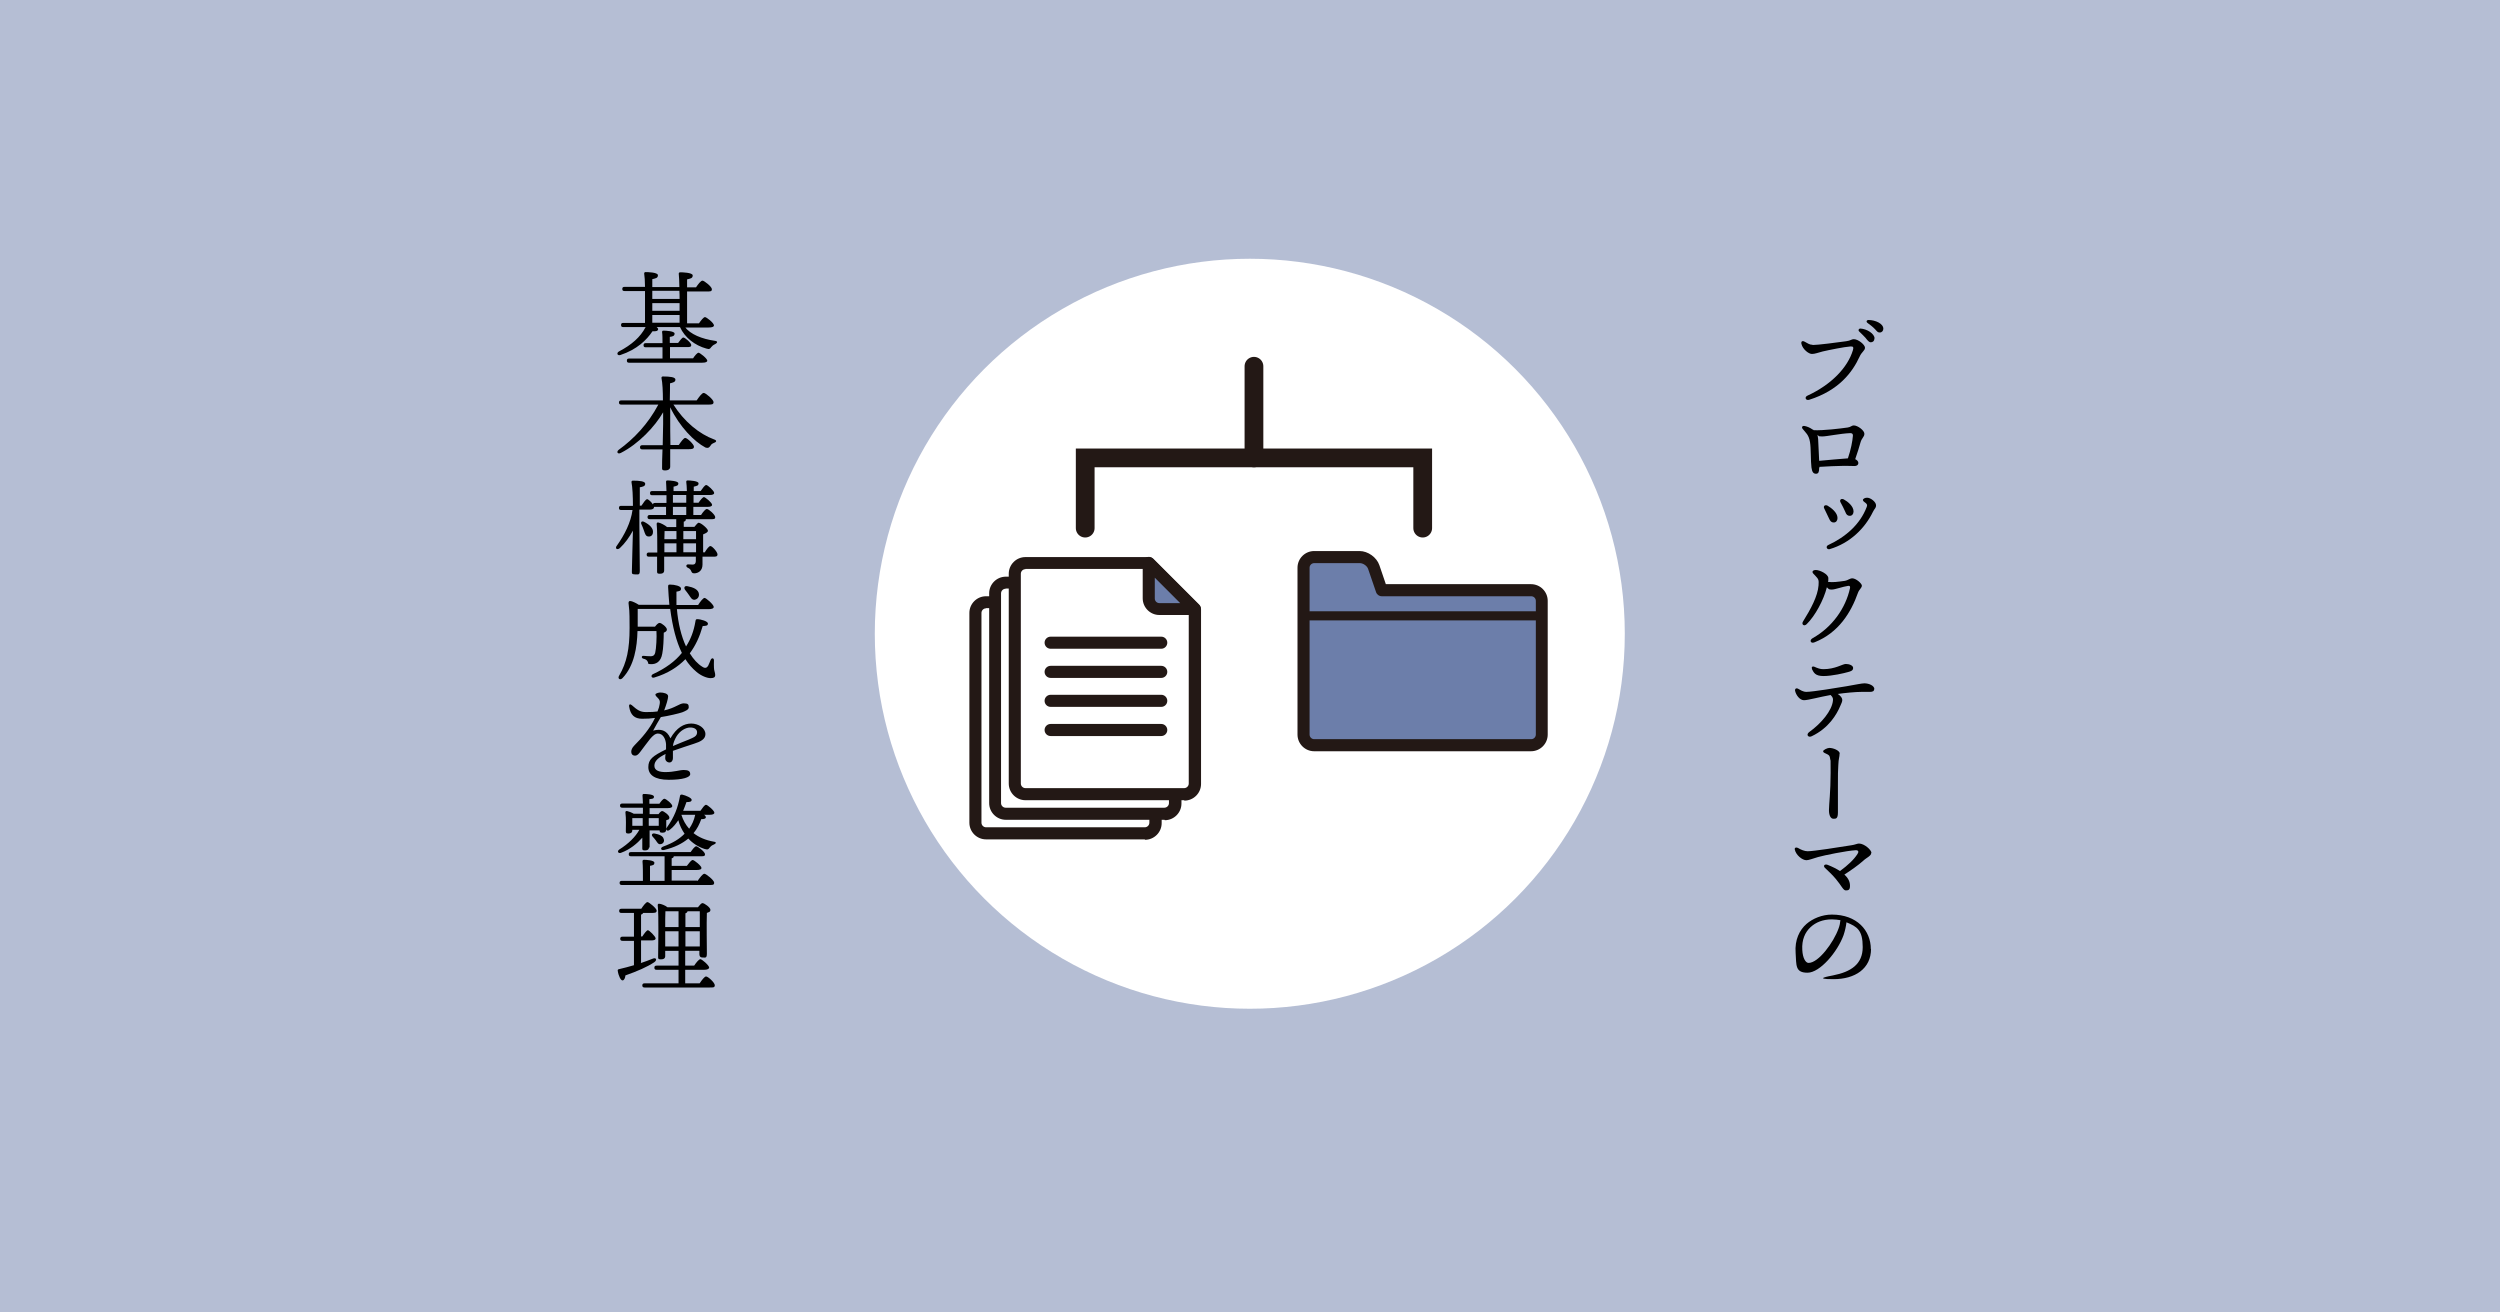 <?xml version="1.0" encoding="UTF-8"?>
<svg xmlns="http://www.w3.org/2000/svg" version="1.1" viewBox="0 0 1200 630">
  <!-- Generator: Adobe Illustrator 30.0.0, SVG Export Plug-In . SVG Version: 2.1.1 Build 123)  -->
  <g id="_ベース" data-name="ベース">
    <rect width="1200" height="630" style="fill: #b5bed4;"/>
    <circle cx="599.9" cy="304.2" r="180" style="fill: #fff;"/>
    <g>
      <g>
        <g>
          <path d="M473.3,289.1c-2.8,0-5.1,2.3-5.1,5.1v100.7c0,2.8,2.3,5.1,5.1,5.1h76.2c2.8,0,5.1-2.3,5.1-5.1v-83.8l-22.1-22.1h-59.2Z" style="fill: #fff;"/>
          <path d="M549.5,402.9h-76.2c-4.4,0-8-3.6-8-8v-100.7c0-4.4,3.6-8,8-8h59.2c.8,0,1.5.3,2.1.9l22.1,22.1c.5.5.9,1.3.9,2.1v83.8c0,4.4-3.6,8-8,8ZM473.3,292c-1.2,0-2.2,1-2.2,2.2v100.7c0,1.2,1,2.2,2.2,2.2h76.2c1.2,0,2.2-1,2.2-2.2v-82.6l-20.4-20.4h-58Z" style="fill: #231815;"/>
        </g>
        <g>
          <path d="M482.7,279.7c-2.8,0-5.1,2.3-5.1,5.1v100.7c0,2.8,2.3,5.1,5.1,5.1h76.2c2.8,0,5.1-2.3,5.1-5.1v-83.8l-22.1-22.1h-59.2Z" style="fill: #fff;"/>
          <path d="M559,393.5h-76.2c-4.4,0-8-3.6-8-8v-100.7c0-4.4,3.6-8,8-8h59.2c.8,0,1.5.3,2.1.9l22.1,22.1c.5.5.9,1.3.9,2.1v83.8c0,4.4-3.6,8-8,8ZM482.7,282.6c-1.2,0-2.2,1-2.2,2.2v100.7c0,1.2,1,2.2,2.2,2.2h76.2c1.2,0,2.2-1,2.2-2.2v-82.6l-20.4-20.4h-58Z" style="fill: #231815;"/>
        </g>
        <g>
          <path d="M492.2,270.3c-2.8,0-5.1,2.3-5.1,5.1v100.7c0,2.8,2.3,5.1,5.1,5.1h76.2c2.8,0,5.1-2.3,5.1-5.1v-83.8l-22.1-22.1h-59.2Z" style="fill: #fff;"/>
          <path d="M568.4,384.1h-76.2c-4.4,0-8-3.6-8-8v-100.7c0-4.4,3.6-8,8-8h59.2c.8,0,1.5.3,2.1.9l22.1,22.1c.5.5.9,1.3.9,2.1v83.8c0,4.4-3.6,8-8,8ZM492.2,273.2c-1.2,0-2.2,1-2.2,2.2v100.7c0,1.2,1,2.2,2.2,2.2h76.2c1.2,0,2.2-1,2.2-2.2v-82.6l-20.4-20.4h-58Z" style="fill: #231815;"/>
        </g>
        <g>
          <path d="M556.5,292.3h17l-22.1-22.1v17c0,2.8,2.3,5.1,5.1,5.1Z" style="fill: #6c7eaa;"/>
          <path d="M573.5,295.2h-17c-4.4,0-8-3.6-8-8v-17c0-1.2.7-2.2,1.8-2.7,1.1-.4,2.3-.2,3.2.6l22.1,22.1c.8.8,1.1,2.1.6,3.2-.4,1.1-1.5,1.8-2.7,1.8ZM554.3,277.3v10c0,1.2,1,2.2,2.2,2.2h10l-12.1-12.1Z" style="fill: #231815;"/>
        </g>
      </g>
      <path d="M557.4,353.3h-53.1c-1.6,0-2.9-1.3-2.9-2.9s1.3-2.9,2.9-2.9h53.1c1.6,0,2.9,1.3,2.9,2.9s-1.3,2.9-2.9,2.9Z" style="fill: #231815;"/>
      <path d="M557.4,339.3h-53.1c-1.6,0-2.9-1.3-2.9-2.9s1.3-2.9,2.9-2.9h53.1c1.6,0,2.9,1.3,2.9,2.9s-1.3,2.9-2.9,2.9Z" style="fill: #231815;"/>
      <path d="M557.4,325.4h-53.1c-1.6,0-2.9-1.3-2.9-2.9s1.3-2.9,2.9-2.9h53.1c1.6,0,2.9,1.3,2.9,2.9s-1.3,2.9-2.9,2.9Z" style="fill: #231815;"/>
      <path d="M557.4,311.4h-53.1c-1.6,0-2.9-1.3-2.9-2.9s1.3-2.9,2.9-2.9h53.1c1.6,0,2.9,1.3,2.9,2.9s-1.3,2.9-2.9,2.9Z" style="fill: #231815;"/>
    </g>
    <g>
      <g>
        <path d="M735,283.3h-71.8l-3.8-11.1c-.9-2.6-3.9-4.8-6.7-4.8h-21.8c-2.8,0-5.1,2.3-5.1,5.1v80.1c0,2.8,2.3,5.1,5.1,5.1h104.2c2.8,0,5.1-2.3,5.1-5.1v-64.2c0-2.8-2.3-5.1-5.1-5.1Z" style="fill: #6c7eaa;"/>
        <path d="M735,360.6h-104.2c-4.4,0-8-3.6-8-8v-80.1c0-4.4,3.6-8,8-8h21.8c4,0,8.2,3,9.5,6.8l3.1,9.1h69.7c4.4,0,8,3.6,8,8v64.2c0,4.4-3.6,8-8,8ZM630.8,270.3c-1.2,0-2.2,1-2.2,2.2v80.1c0,1.2,1,2.2,2.2,2.2h104.2c1.2,0,2.2-1,2.2-2.2v-64.2c0-1.2-1-2.2-2.2-2.2h-71.8c-1.2,0-2.3-.8-2.7-2l-3.8-11.1c-.5-1.5-2.4-2.8-4-2.8h-21.8Z" style="fill: #231815;"/>
      </g>
      <path d="M737.9,293.4h-110c-1.2,0-2.2,1-2.2,2.2s1,2.2,2.2,2.2h110c1.2,0,2.2-1,2.2-2.2s-1-2.2-2.2-2.2Z" style="fill: #231815;"/>
    </g>
    <polyline points="520.9 253.5 520.9 219.8 682.9 219.8 682.9 253.5" style="fill: none; stroke: #231815; stroke-linecap: round; stroke-miterlimit: 10; stroke-width: 9px;"/>
    <line x1="601.9" y1="219.8" x2="601.9" y2="175.8" style="fill: none; stroke: #231815; stroke-linecap: round; stroke-miterlimit: 10; stroke-width: 9px;"/>
  </g>
  <g id="_レイヤー_1" data-name="レイヤー_1">
    <g>
      <path d="M870.1,165.6c2.4,0,11.8-1.2,16-1.8,2.3-.3,2.6-1,3.7-1,2.2,0,5.4,2.7,5.4,4.1s-1.6,2-2.6,4.3c-3.5,7.6-10,16.2-24.2,20.7-1.7.5-2.4-1.3-.8-2,11.5-5.3,19.3-13.5,21.8-21.8.4-1.4.2-1.9-1.2-1.8-2.9.2-10.3,1.7-13.3,2.4-2.4.6-3.7,1.2-5.2,1.2s-4.4-2.2-5-4.8c-.3-1.2.4-1.7,1.5-1.1,1.5.8,2.4,1.5,3.8,1.5ZM899.7,162.5c0,1.2-.8,1.8-1.7,1.8s-1.5-.8-2.6-2.2c-.9-1-2-2-3-3-.6-.6-.2-1.4.6-1.4,3.2.2,6.8,2.5,6.8,4.8ZM904,157.8c0,1-.7,1.8-1.7,1.8s-1.2-.4-2.2-1.5c-1.1-1.2-2.6-2.3-3.7-3.1-.8-.6-.4-1.4.5-1.4,3.2,0,7.1,1.7,7.1,4.2Z"/>
      <path d="M873.2,224.6c0,1.8-.3,2.8-1.5,2.8s-1.9-.7-2.2-3c-.4-2.9-.2-9.4-.7-12.2-.6-3.6-2.1-4.5-3.5-6.3-.7-.8-.2-1.7,1-1.4,1,.2,2.2.6,3.8,1.7.2,0,.4.2.5.3,4.6.2,12.8-.8,16.3-1.3,1.5-.2,1.9-1,2.9-1,1.9,0,5.1,2.4,5.1,4s-1.2,1.8-1.9,4.3c-.5,1.8-1.4,4.8-2.5,7.9.9.4,1.5,1.1,1.5,1.8,0,1-.8,1.5-1.8,1.5s-2.4-.1-5-.1-9.2.3-11.9.5v.5ZM887,220c1.4-4.1,2.2-8.2,2.4-10.9,0-.8-.3-1.2-1.3-1.2-4.9.2-11.2,1.6-13.5,1.6s-1.5-.4-2.2-.8c.1.6.2,1.2.3,2,.2,3.6.4,7.6.5,10.5,3.7-.3,10.4-1,13.9-1.2Z"/>
      <path d="M882,248.7c0,1.2-.7,2.1-1.8,2.1s-1.7-.6-2.3-2c-.6-1.3-1.6-3.4-2.2-4.6-.7-1.2.2-2.1,1.5-1.5,1.9,1.1,4.8,3.4,4.8,5.9ZM896.2,238.9c1.8,0,4.3,2.1,4.3,3.6s-.7,1.5-1.5,3.2c-3.8,7.8-10.9,15-20.8,17.9-1.4.3-2-1.4-.6-2,8.4-3.9,15.3-10,18.4-18.2.4-1,.2-1.3-.4-1.9-.6-.5-1.4-.9-1.4-1.5s1-1.1,2-1.1ZM889.7,245.5c0,1.2-.7,2.1-1.8,2.1s-1.7-.6-2.2-2c-.6-1.3-1.5-3.2-2.2-4.4-.7-1.2.2-2.1,1.5-1.5,2,1.1,4.7,3.3,4.7,5.8Z"/>
      <path d="M893.7,281.1c0,1.1-1.3,1.8-1.9,3.5-3.3,9.3-9.2,19.1-20.8,23.7-1.9.8-2.7-1-.9-2,9.3-5.2,15.8-14.3,17.9-24,.2-.8-.2-1.2-.8-1.1-2.8.4-6.3,1.8-8,1.8s-1.4-.4-2.3-1.1c-1.5,6-5.6,13.7-9.7,17.7-1.2,1.2-2.6.2-1.8-1.2,3.8-6.1,7.1-12.2,7.5-17.4.2-2.7,0-3-1.6-4.7-1-1-1.3-1.3-1.3-1.8s.6-.9,1.6-.9c1.9,0,6,2,6,3.9s0,1.2-.2,1.8c2.5.3,4.6,0,8.2-.5,1.3-.2,2.3-1.2,3.5-1.2,1.8,0,4.6,2.5,4.6,3.5Z"/>
      <path d="M899.6,330.8c0,.9-.7,1.3-1.9,1.3s-2.5,0-4.1,0c-2.9,0-8.1.5-11.5,1,1.6,1,2.2,2.1,2.2,2.9s-.5,1.8-.9,2.7c-1.8,4.3-5.6,10.8-13.8,14.7-1.7.8-2.8-.8-1.2-2,5.9-4.2,10.9-10.3,11.4-15,.1-1,.1-1.6-1.1-2.8-5.1.9-10.8,2.5-12.8,2.5s-3.9-2.5-4.3-4.7c0-.8.5-1.2,1.3-.9,1.3.7,2.5,1.6,4.2,1.6,2.9,0,15.1-2,19.2-2.7,4.6-.8,7.4-1.4,8.6-1.4,2.2,0,4.8,1.1,4.8,2.8ZM869.8,321.2c-.4-.9,0-1.5,1-1.2,1.8.8,2.9,1.2,4.4,1.2,5.8,0,9.2-2.5,10.8-2.5s3.5.7,3.5,1.9-.9,1.6-2.5,2c-1.7.5-7.6,1.9-11.7,1.9s-4.7-1.7-5.6-3.4Z"/>
      <path d="M883,361.7c0,1.7-.5,2.4-.6,5.4-.2,2.5-.2,4.9-.2,10s0,9.8,0,12.9-1,3-2.2,3-2.1-1.5-2.1-4.1.8-9,.8-17.9,0-4.7-.2-6.6c-.2-1.5-.4-1.8-1.3-2.3-1.5-.7-2.1-.9-2.1-1.5s2-1.6,3-1.6c1.8,0,5,1.2,5,2.8Z"/>
      <path d="M898.2,409.4c0,1.5-2.4,2.3-4,3.9-2.4,2.1-5.5,4.3-8.9,6.5,1.9,1.7,2.7,3.5,2.7,5.4s-.7,2.2-2,2.2-2-2.2-4.8-5.5c-1.9-2.3-3.7-3.8-5.2-5.3-1-.9-.3-2,1.2-1.5,2.3.9,4.3,1.9,6,3,3.8-2.8,6.7-5.5,8.4-8.2.7-1,.5-1.8-.8-1.8-4.2.2-15.5,2.5-18.2,3.3-2.4.7-4.4,1.5-5.5,1.5-2,0-5-2.4-5.6-5.1-.2-1,.7-1.2,1.5-.8,1.5.9,3.2,1.6,4.7,1.6,2.8,0,14.9-1.9,21.1-2.9,1.5-.2,2.7-.8,3.5-.8,2.6,0,6,3.1,6,4.5Z"/>
      <path d="M898.1,455.4c0,9.6-7.7,14.6-18,14.6s-1.8-1.5-.3-1.8c8.7-1.7,14.3-5.4,14.3-13.6s-2.7-9.8-7.8-11.9c-.2,1.9-.7,4.1-1.4,6.2-2.9,8-11.3,18-17.3,18s-5.3-3.6-5.7-9.5c-.5-6.3,1.9-11,5.2-13.9,3-2.6,7.5-4.5,12.2-4.5,12,0,18.7,7.6,18.7,16.6ZM883.5,441.7c-1.3-.2-2.7-.4-4.2-.4-4.3,0-7.7,1.4-10.2,3.7-2.7,2.5-4.3,6.1-4,11,.2,3.9,1.6,6.2,3,6.2,4.8,0,12-9.8,14.4-16.5.5-1.3.8-2.8.9-4Z"/>
    </g>
    <g>
      <path d="M328.7,156.9c2.7,3.6,8.2,5.8,14.5,6.7,1.6.2,1,1.1.2,1.5-1.2.6-1.5.9-2,1.5-.6.8-.8,1.2-2.4.7-5.4-1.5-10.3-5.2-12.6-10.3h-11.2c.5.4.8.8.7,1.1-.2.8-.9,1-2.7.9-2.8,4.2-7.5,8.8-15.4,11.4-1.5.5-2-1-.7-1.7,6.1-3.2,10.3-6.9,12.8-11.7h-10.7c-.7,0-1.1-.2-1.1-1s.4-1,1.1-1h10.4c0-4.2,0-10.2,0-15.3h-9.8c-.7,0-1.1-.2-1.1-1s.4-1,1.1-1h9.8c0-2.8-.2-5.1-.4-6.4,0-.4.2-.7.7-.7.9,0,5.9.1,5.9,1.5s-1.1,1.5-2.7,1.9v3.8h13c0-2.8-.2-5.1-.3-6.4,0-.4.2-.7.7-.7.8,0,6,.1,6,1.5s-1.1,1.5-2.7,1.9v3.8h4.3c1-1.5,2.3-3.2,3.1-3.2s4.5,2.9,4.5,4.1-.8,1.1-2.7,1.1h-9.2v15.3h5.7c1-1.4,2.2-3,2.9-3s4.3,2.8,4.3,4c0,.6-.7,1-2.6,1h-11.3ZM332.6,172.1c.9-1.4,2.1-2.8,2.7-2.8s4.1,2.7,4.2,3.8c0,.6-.7,1-2.5,1h-35c-.7,0-1.1-.2-1.1-1s.4-1,1.1-1h16c0-1.6,0-3.5,0-5.4h-8c-.7,0-1.1-.2-1.1-1s.5-1,1.1-1h8c0-2.2,0-4.1-.2-5.3,0-.5.2-.7.7-.7.9,0,5.3.2,5.3,1.4s-.9,1.4-2.3,1.6v2.9h4c.9-1.2,1.9-2.6,2.5-2.6.8,0,3.8,2.6,3.8,3.6s-.8,1-2.2,1h-8v5.4h11.2ZM313.1,139.6v3.9h13.1c0-1.4,0-2.6-.1-3.9h-13ZM313.1,149.2h13.1v-3.7h-13.1v3.7ZM313.1,154.9h13.1v-3.7c0,0-13.1,0-13.1,0v3.7Z"/>
      <path d="M323.1,194c5.2,8.3,12.5,14.3,19.6,16.9,1.6.5,1.1,1.3.2,1.6-1.2.5-1.5.8-1.9,1.5-.7,1-1.2,1.2-2.4.8-5.3-2.8-12.3-9.8-16.9-19.3v6.9c0,1.8,0,6.6.1,11.2h4c1.1-1.6,2.4-3.4,3.1-3.4,1,0,4.2,3.1,4.2,4.2s-1,1.2-2.4,1.2h-9c0,4,0,7.4,0,8.4s-.7,1.8-2.4,1.8-1.5-.6-1.5-1.5,0-4.7.2-8.6h-9.7c-.6,0-1.1-.2-1.1-1s.5-1,1.1-1h9.8c.1-4.2.2-8.3.2-10.1v-5.7c-3.9,6.8-11.8,15.2-20.3,19.5-1.5.8-2.3-.5-1-1.5,7.2-5.2,14.1-12.4,19-21.7h-17.8c-.6,0-1.1-.2-1.1-1s.5-1,1.1-1h20c0-4.2-.2-8.5-.7-10.8,0-.4.2-.7.7-.7,3.4,0,6,.3,6,1.5s-1.1,1.4-2.6,1.8c0,1.5,0,4.8-.1,8.2h12.9c1.1-1.6,2.5-3.6,3.4-3.6s4.7,3.2,4.7,4.4-.9,1.2-2.7,1.2h-16.8Z"/>
      <path d="M338.3,265.1c.9-1.5,2-3,2.7-3,.9,0,3.4,2.9,3.4,4s-.9,1.1-1.8,1.1h-5.4v3.8c0,3-2.1,4.2-4,4.2s-.8-1.8-3.1-2.7c-1-.5-.8-1.6.2-1.6.7,0,1.6.1,2.2.1,1,0,1.4-.5,1.5-1.6,0-.6,0-1.4,0-2.2h-15.2v6.6c0,1.1-.7,1.6-2.1,1.6s-1.3-.5-1.3-1.4,0-3.8,0-6.8h-3.9c-.7,0-1.1-.2-1.1-1s.5-1,1.1-1h4c0-5.1,0-10.8-.3-13.7,0-.5.3-.8.8-.7,1.1.2,3.2,1.3,4.2,2.2h4.4v-3.8h-12.7c-.6,0-1.1-.2-1.1-1s.5-1,1.1-1h7.8v-3.9h-5.8c0,.1,0,.2,0,.2,0,.8-1,1.1-1.9,1.1h-5.1v7.7c0,3.6.2,19.4.2,21.6s-.7,1.8-2.3,1.8-1.5-.5-1.5-1.5c0-2,.4-14.5.5-19.5-1.7,3.1-3.8,6.1-6.3,8.4-1.3,1.1-2.5.1-1.4-1.2,3.7-5.2,6.7-11.1,7.5-17.1h-5.4c-.7,0-1.1-.2-1.1-1s.4-1,1.1-1h5.6c0-4.4-.2-9-.7-11.4,0-.4.2-.7.7-.7,3.2,0,5.9.3,5.9,1.5s-1.1,1.4-2.6,1.7c0,1.7,0,5.2,0,8.8h.8c1-1.5,2-3,2.7-3.1.6,0,2,1.3,2.8,2.5,0-.5.5-.7,1.1-.7h5.4v-3.7h-6.8c-.7,0-1.1-.2-1.1-1s.4-1,1.1-1h6.8c0-1.8-.2-3.4-.2-4.4,0-.5.2-.7.7-.7.8,0,5.2.2,5.2,1.4s-.9,1.2-2.3,1.6v2.1h6.4c0-1.8-.2-3.4-.3-4.4,0-.5.2-.7.7-.7.9,0,5.2.2,5.2,1.4s-.9,1.2-2.3,1.6v2.1h3.3c1-1.4,2-2.9,2.7-2.9s3.8,2.8,3.8,3.8c0,.7-.8,1-2.2,1h-7.7v3.7h2.4c.9-1.3,2-2.7,2.6-2.7s3.9,2.7,3.9,3.7c0,.7-.8,1-2.3,1h-6.7v3.9h3.7c.9-1.4,2.1-2.9,2.8-2.9.9,0,4,2.8,4,3.9s-.8,1-2.3,1h-11.8c0,0,0,.2,0,.2,0,.5-.4.9-1,1v2.5h5.1c.8-1,1.7-2,2-2,1.2,0,4.5,2.9,4.5,3.8s-1.2,1.3-2.3,1.8c0,2.3,0,5.4,0,8.6h1.1ZM311.1,257.5c-1.2-.1-1.5-1.4-2-2.8-.3-1-.8-2.1-1.2-3-.5-1,.1-1.8,1.3-1.2,2.4,1.2,4.6,3.1,4.2,5.2-.1,1.2-1,2-2.3,1.8ZM318.9,265.1h5.8v-4.3h-5.8v4.3ZM324.7,254.9h-5.7c0,.9-.1,2.4-.1,3.9h5.8v-3.9ZM323,241.3h6.4v-3.7h-6.4v3.7ZM323,247.2h6.4v-3.9h-6.4v3.9ZM328,254.9v3.9h6.1v-3.9h-6.1ZM334.1,265.1v-4.3h-6.1v4.3h6.1Z"/>
      <path d="M324.9,292.2c.6,7,2.1,13.2,4.4,18.1,2.2-3.4,3.7-7.2,4.5-12,.1-.8.3-1.1.8-1.1,1.8,0,5.2,1,5.2,2.1s-.9,1.1-2.5,1.2c-1.5,5.2-3.4,9.3-6.2,13.1,1.8,2.9,3.8,5.1,6.1,6.5,1.2.8,2.1.5,2.7-.5.4-.8.9-2.1,1.2-2.8.5-1.2,1.6-1,1.6.2s-.1,2.4,0,3.5c0,1.4.6,2.3.6,3.5s-.8,1.5-2.3,1.5-4.4-1-6.8-3.1c-1.9-1.6-3.7-3.6-5.2-6-3.6,3.7-8.5,6.9-14.9,8.8-1.4.5-1.9-1-.7-1.6,6.1-2.8,10.7-6.2,13.9-10.2-2.7-5.5-4.5-12.6-5.6-21.1h-15.6c0,2.8,0,5.3,0,8.5h8.3c.7-.9,1.5-1.8,2.2-1.8,1,0,3.5,2.1,3.5,3.1s-.7,1.2-1.5,1.6c0,2.6-.2,7.8-.7,10-.7,4.2-3.2,5.1-5.3,5.1s-1.2-.4-1.7-1.2c-.4-.8-1-1.2-2-1.4-1.2-.3-1-1.5,0-1.4.9.1,2.5.2,3.4.2s1.8-.2,2.2-1.7c.5-1.9.8-7.6.6-10.4h-9.1c-.2,7.7-1.5,16.6-7.2,22.6-1.2,1.2-2.5.2-1.6-1.2,3.7-6.3,5-12.9,5-22.9s-.2-8.2-.5-11.9c0-.8.3-1.1,1-1,.8.1,2.7,1,3.9,1.8h14.7c-.2-2.7-.5-5.6-.6-8.5,0-1.1.1-1.2,1-1.2,2.1,0,5.2.7,5.2,1.9s-.8,1.2-2.2,1.5c0,2.2,0,4.3,0,6.4h10.4c1-1.6,2.4-3.4,3.1-3.4s4.3,3.1,4.4,4.3c0,.8-1,1.1-2.6,1.1h-15.2ZM328.9,283.2c-.8-1-.4-2.2,1.2-1.8,2.6.5,5.2,1.5,5.4,3.8.1,1.5-.8,2.5-2.2,2.7-1.3,0-1.8-1.2-2.6-2.3-.5-.8-1.2-1.6-1.8-2.4Z"/>
      <path d="M338.6,352.4c0,2.4-2.3,3.6-5.5,4.6-2.1.7-6.8,2.2-10.1,3.4,0,1.1,0,2.5,0,3.5s-.5,2-1.6,2.1c-1.1,0-2.1-.8-2.1-2.1s.1-1.2.2-2c-3.4,1.7-5.4,3.3-5.4,5.7s2.7,3,5.3,3c4.2,0,6.7-1,8.8-1s3.1.5,3.1,2-3.5,2.7-10.3,2.7-9.8-2.4-9.8-6.1,2-5.3,8.5-8.5c0-.8,0-1.6,0-2.5-.2-2.5-1.4-5.1-3.9-5.1s-4.8,4.1-8.4,8.7c-.8,1-1.4,1.9-2.6,1.9s-1.8-.8-1.8-1.8c0-.9.3-1.9,1.6-3.2,3.3-3.3,7.3-7.8,9.8-13.1-2,.3-3.8.4-6.2.4-3.6,0-5.6-1.8-6.2-5.8-.2-1.2.5-1.4,1.3-.7,2.5,2.2,3.9,3.3,6.8,3.3s3.8-.1,5.5-.3c.6-1.4.9-2.5,1-3.3.2-1,.3-1.9-.5-2.8-.8-.9-1.5-1.4-1.5-2s1.6-1,2.3-1c1.6,0,3.8.5,3.8,1.8s-.9,4.2-1.9,6.8c5.4-1.2,7.3-3.4,9.4-3.4s2.4.6,2.4,1.9c0,1.2-1.7,1.8-3.1,2.4-1.4.5-6.8,1.8-10.3,2.3-1,1.7-2.9,4.9-3.7,6.5,3.4-.9,6.5-.5,8.3,3.7,3-5.2,6.5-7.1,10-7.1s6.8,2.2,6.8,5.1ZM334.6,351.5c0-1.4-1.2-2.3-3.3-2.3s-4.9,1.5-6.6,4.3c-.9,1.6-1.5,3-1.7,4.6,3.2-1.4,6.4-2.6,7.6-3.1,2.5-1.1,4-1.6,4-3.5Z"/>
      <path d="M311.5,406.7c0,1.1-.7,1.5-2,1.5s-1.2-.5-1.2-1.4,0-2.5,0-4.7c-2.5,2.8-5.8,5.6-10.1,7.2-1.3.6-2.2-.6-1-1.5,4.5-2.8,7.8-6.1,9.7-9.5h-3.4v.3c0,1-.7,1.5-1.9,1.5s-1.2-.5-1.2-1.3c0-2.4.2-5.4-.2-8.9,0-.4.3-.7.8-.6.8.2,2.2.7,3.2,1.3h4.4c0-.9,0-1.9,0-2.9h-9.9c-.6,0-1.1-.2-1.1-1s.5-1,1.1-1h9.9c0-1.6-.2-3-.2-3.9,0-.4.2-.7.6-.7,1.4,0,4.9.2,4.9,1.3s-.8,1-2.2,1.2c0,.5,0,1.2,0,2.2h4.8c.8-1.2,1.8-2.4,2.4-2.4.8,0,3.8,2.5,3.8,3.5,0,.6-.6,1-2.2,1h-8.7v2.9c0,0,4.3,0,4.3,0,.5-.8,1.3-1.5,1.7-1.5.8,0,3.5,2,3.5,3.1s-.7,1-1.5,1.3c0,1.2,0,3.3,0,4.1,0,1.5-.6,1.9-1.9,1.9s-1.2-.5-1.3-1.1h-4.8v8.3ZM334.8,422.9c1.1-1.6,2.5-3.5,3.3-3.5s4.7,3.1,4.7,4.3-.8,1.1-2.8,1.1h-41.5c-.6,0-1.1-.2-1.1-1s.5-1,1.1-1h10.1c0-3.2,0-7.3-.2-9.3,0-.5.2-.8.7-.8.9,0,5,.2,5,1.4s-.8,1.2-2.1,1.5v7.2h7v-11.8h-16.1c-.7,0-1.1-.2-1.1-1s.4-1,1.1-1h28.6c.9-1.3,2-2.8,2.7-2.8s4.2,2.7,4.2,3.8-.7,1-2.5,1h-12.5c0,.5-.3.8-1,1v3.6h7.3c1-1.3,2.1-2.8,2.8-2.8s4.2,2.8,4.2,3.8c0,.7-.8,1-2.5,1h-11.8v5.1h12.3ZM303.5,396.4h5v-2.2s0-1.5,0-1.5h-5c0,.6,0,1.9,0,3v.7ZM311.4,392.7v3.7h4.8c0-1.2,0-2.6,0-3.7h-4.9ZM318.7,403c.2,1.1-.5,2.1-1.7,2.2-1,.2-1.5-.8-2.2-1.8-.4-.6-1-1.2-1.5-1.8-.8-.8-.3-1.8,1-1.5,2,.4,4.1,1.1,4.3,2.8ZM337.9,391.1c.6.3.9.8.9,1.2,0,.6-.7.9-2.2.9-.9,2.5-2,4.7-3.7,6.7,2.5,2,5.8,3.4,9.7,4.1,1.6.2,1,1,0,1.4-1.2.5-1.5.9-2,1.5-.5.7-.8,1.1-2.4.6-3.1-1-5.8-2.8-7.8-5-2.9,2.4-6.6,4.3-11.7,5.5-1.5.3-1.9-1-.5-1.6,4.9-1.8,7.9-3.7,10.4-6.2-1.3-1.9-2.4-4.1-3-6.5-1.1,1.6-2.3,3.2-4.1,4.6-1.2,1-2.2,0-1.4-1.1,3.6-5,5.3-9.5,6.3-15.1,0-.5.5-.8,1-.7,1.8.4,4.6,1.6,4.6,2.5s-.8,1.1-2.5,1.1c-.5,1.4-1,2.8-1.6,4.2h8.3c1-1.4,2-2.9,2.7-2.9s4,2.8,4,3.8c0,.7-.9,1-2.3,1h-2.8ZM327.1,391.2c.8,2.5,2,4.7,3.7,6.6,1.4-2,2.3-4,2.9-6.7h-6.6Z"/>
      <path d="M307.5,462.3c2.1-.7,4-1.4,5.7-2.1,1.8-.8,2.4.6.8,1.7-3.3,2.2-8.1,4.3-13.8,6.3-.1,1.2-.6,2.4-1.4,2.4s-1.9-2-2.3-4.7c0-.5.2-.6.6-.7,2.5-.6,4.9-1.2,7.2-1.9v-11.7h-5.5c-.6,0-1.1-.2-1.1-1s.5-1,1.1-1h5.5v-11.4h-6c-.7,0-1.1-.2-1.1-1s.5-1,1.1-1h9.5c1-1.5,2.3-3.2,3-3.2s4.4,3,4.4,4.1-1,1.1-2.5,1.1h-4c-.1.3-.5.7-1,.8v10.5h.6c1-1.5,2.1-3,2.7-3s3.6,2.9,3.7,3.9c0,.8-1,1-2.1,1h-4.9v10.6ZM335.9,471.9c1-1.5,2.3-3.2,3-3.2,1,0,4.2,3,4.2,4.2s-.9,1.1-2.4,1.1h-31.3c-.6,0-1.1-.2-1.1-1s.5-1,1.1-1h16.3v-6.5h-10.5c-.7,0-1.1-.2-1.1-1s.4-1,1.1-1h10.5v-7.1h-6.4v2.5c0,1.1-.7,1.6-2.1,1.6s-1.3-.5-1.3-1.4c0-4.3.4-19.2-.2-24.7,0-.3.3-.7.7-.6.8,0,3,.8,4,1.7h14.6c.8-1,1.6-2,2.2-2,.9,0,3.8,2.1,3.8,3.2s-.8,1.1-1.7,1.5c-.2,4.5,0,17.1,0,19.5s-.8,1.9-2.1,1.9-1.5-.9-1.5-1.7v-1.5h-6.8v7.1h4.3c1-1.5,2.3-3.1,3-3.1s4.1,2.9,4.2,4c0,.7-1,1.1-2.4,1.1h-9.1v6.5h6.9ZM319.4,437.4c-.1,1.5-.1,5.1-.1,7.6h6.4v-7.6h-6.3ZM325.7,454.3v-7.3h-6.4c0,.1,0,7.3,0,7.3h6.4ZM329,445h6.9c0-3.2,0-6.1,0-7.6h-5.9c0,.4-.4.8-1,1v6.7ZM335.9,454.3v-7.3s-6.9,0-6.9,0v7.3h6.9Z"/>
    </g>
  </g>
</svg>